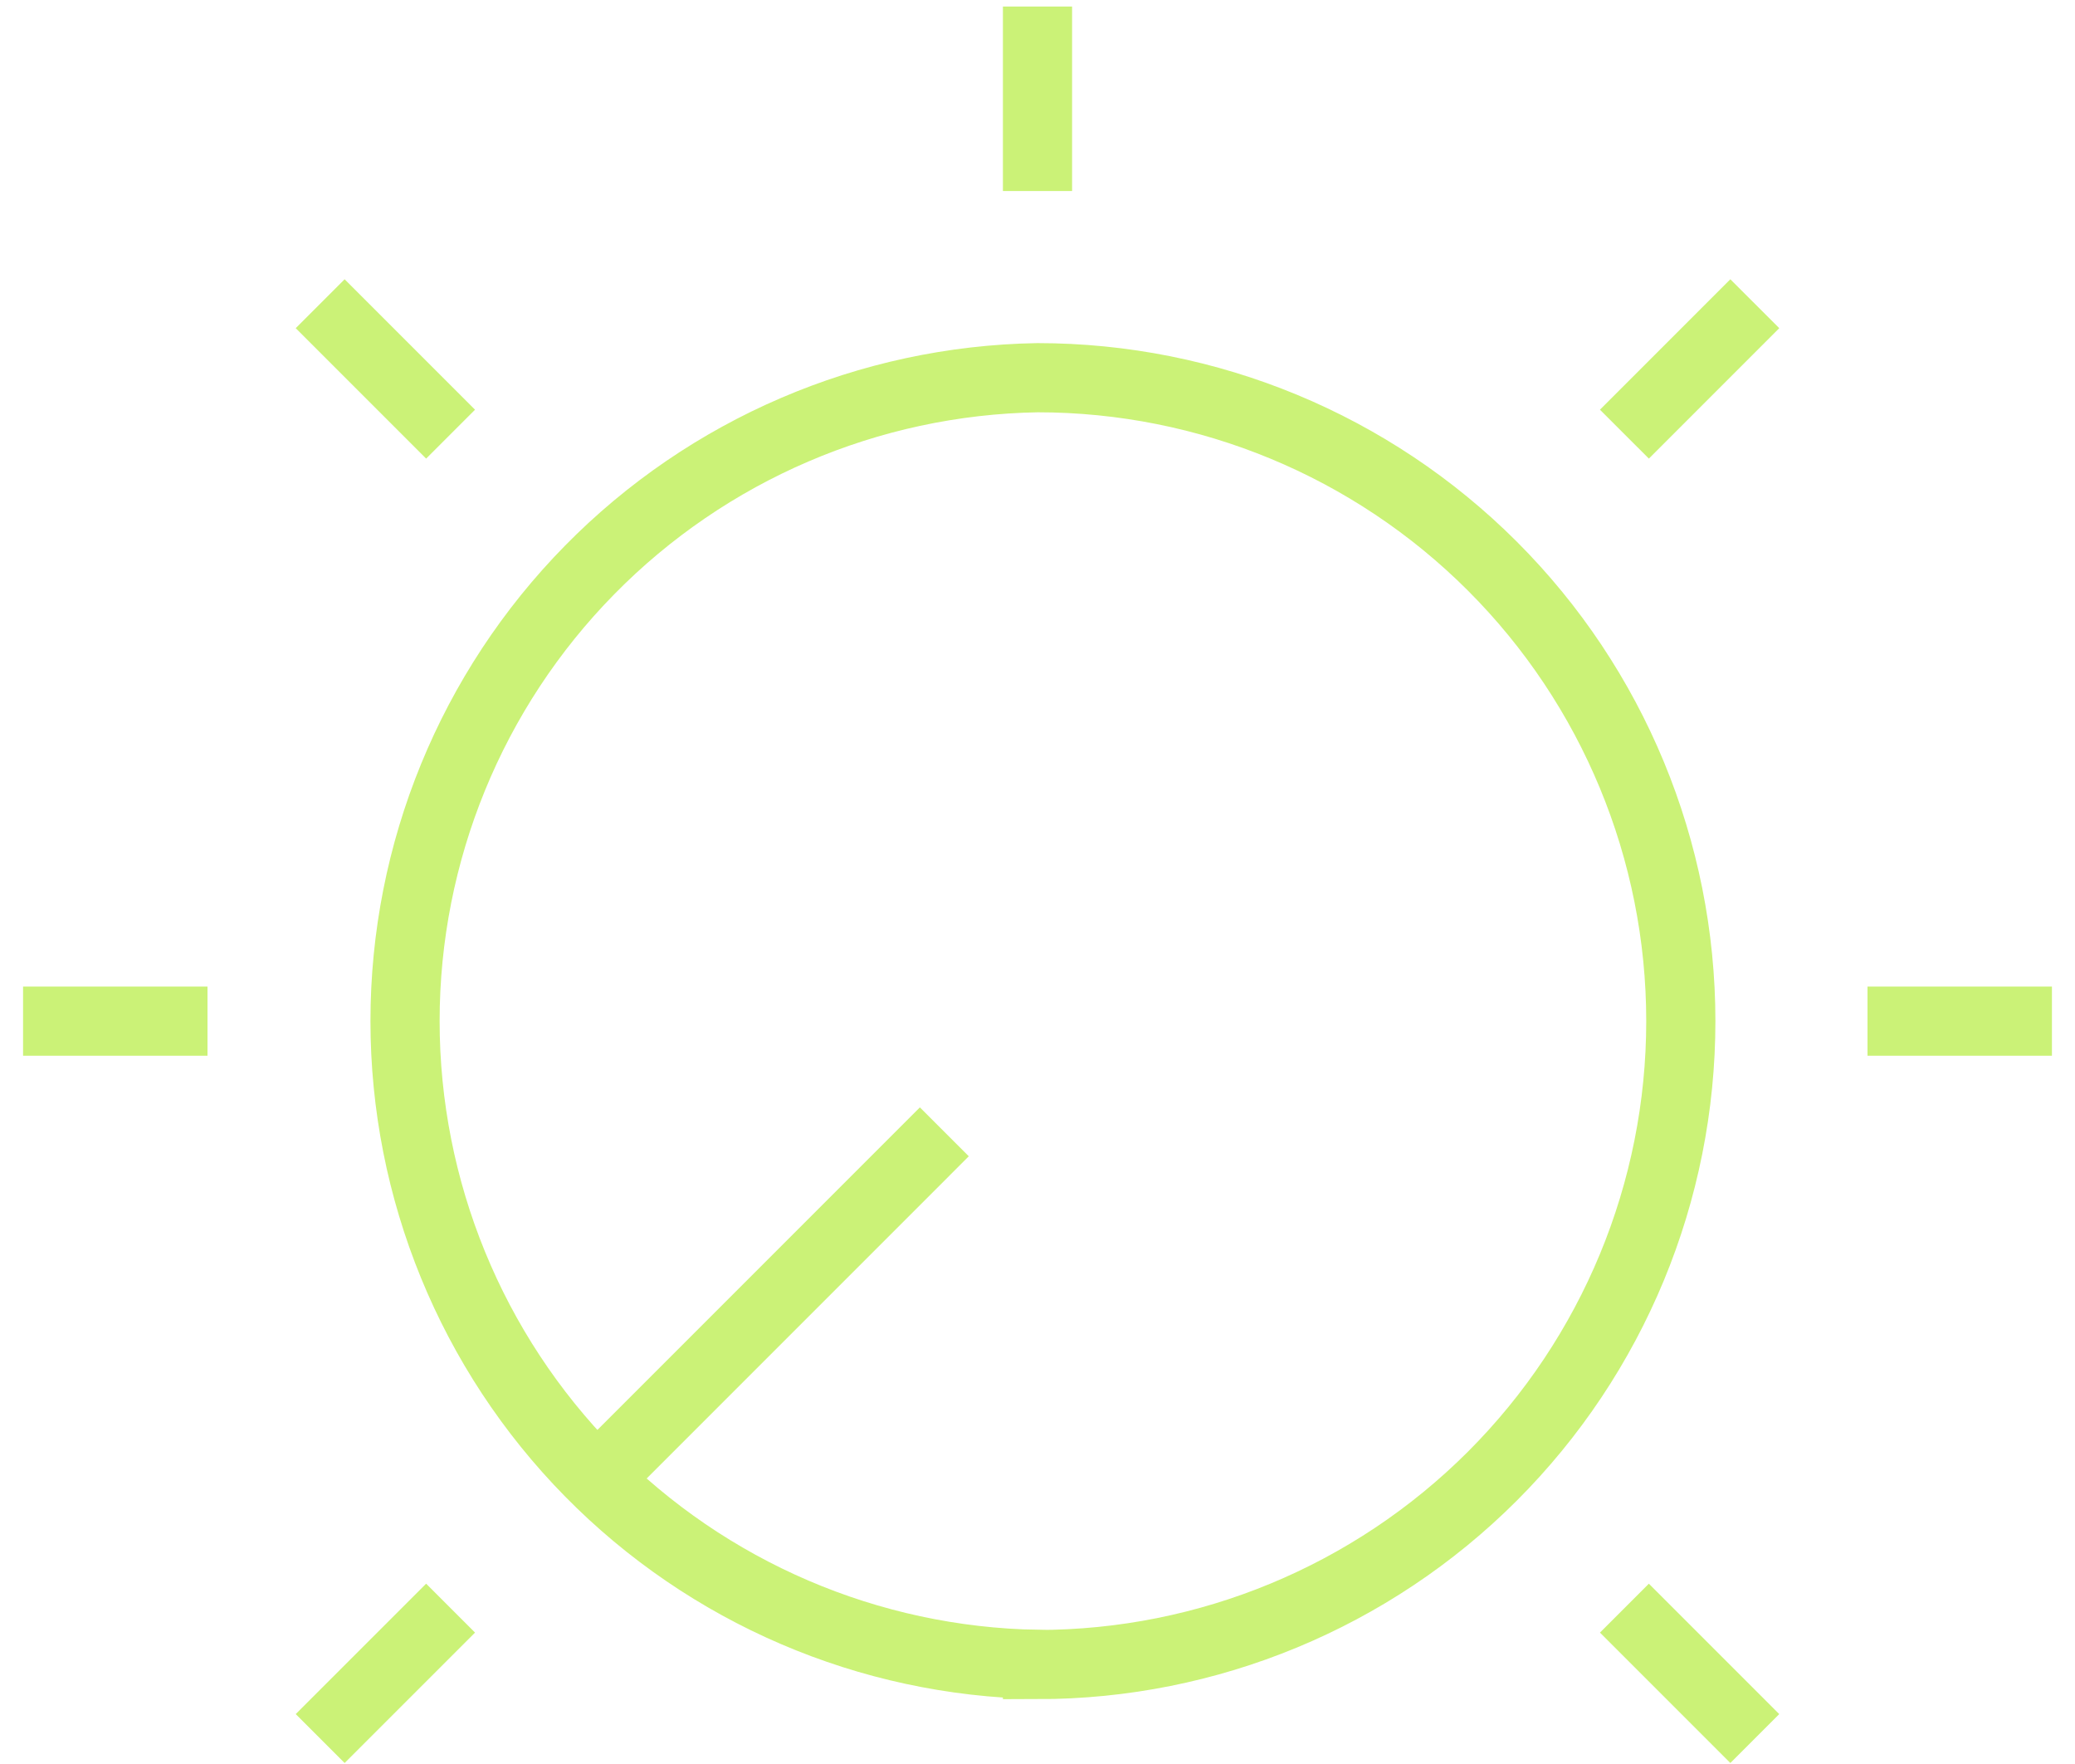 <svg width="60" height="51" viewBox="0 0 60 51" fill="none" xmlns="http://www.w3.org/2000/svg">
<g id="tune-adjust-volume">
<path id="vector" d="M30 48.125C34.933 48.125 39.665 46.165 43.154 42.677C46.642 39.188 48.602 34.456 48.602 29.523C48.602 24.589 46.642 19.857 43.154 16.369C39.665 12.88 34.933 10.92 30 10.92C25.121 11.002 20.47 12.998 17.05 16.478C13.629 19.957 11.712 24.641 11.712 29.52C11.712 34.399 13.629 39.083 17.05 42.562C20.47 46.041 25.121 48.037 30 48.12V48.125Z" stroke="#CBF277" stroke-width="2"/>
<path id="vector 2002" d="M17.875 42.155L27.306 32.723" stroke="#CBF277" stroke-width="2"/>
<path id="Vector 2875" d="M0.667 29.523H6" stroke="#CBF277" stroke-width="2"/>
<path id="Vector 2877" d="M9.258 8.781L13.029 12.552" stroke="#CBF277" stroke-width="2"/>
<path id="Vector 2879" d="M30 0.189V5.523" stroke="#CBF277" stroke-width="2"/>
<path id="Vector 2881" d="M50.741 8.781L46.971 12.552" stroke="#CBF277" stroke-width="2"/>
<path id="Vector 2876" d="M54 29.523H59.333" stroke="#CBF277" stroke-width="2"/>
<path id="Vector 2878" d="M46.971 46.494L50.741 50.264" stroke="#CBF277" stroke-width="2"/>
<path id="Vector 2882" d="M13.029 46.494L9.258 50.264" stroke="#CBF277" stroke-width="2"/>
</g>
</svg>

